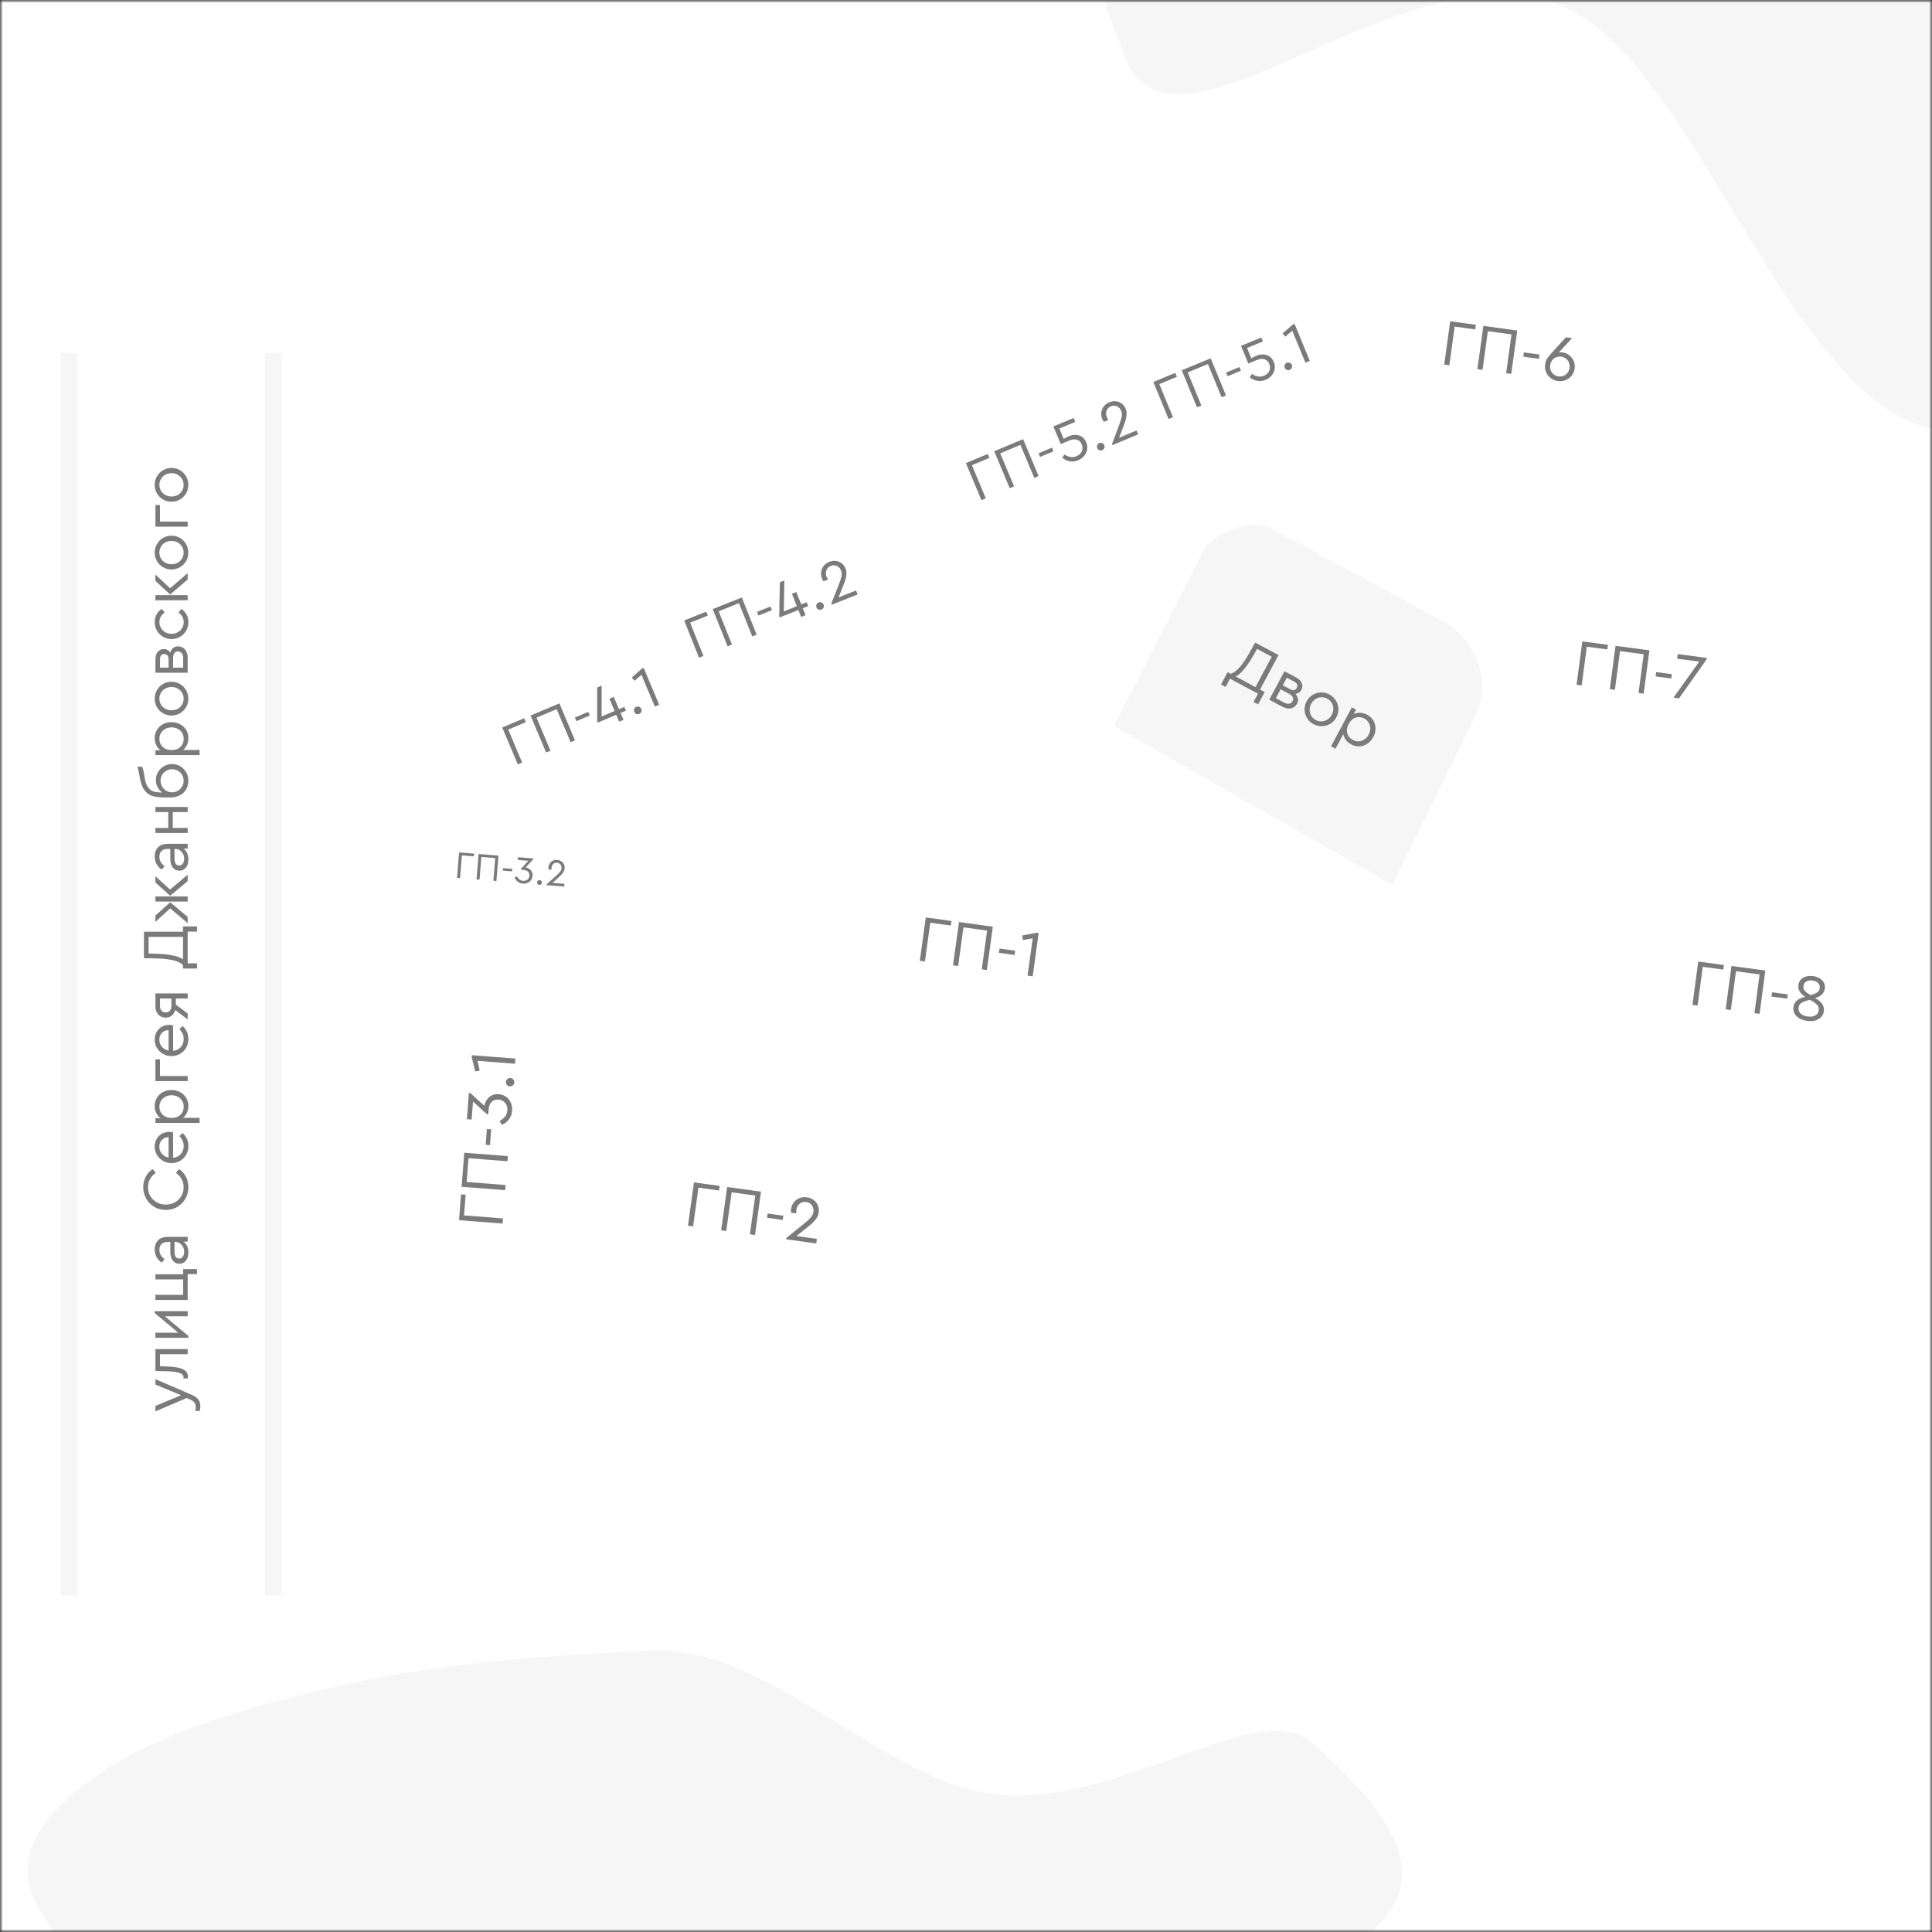 <svg width="350" height="350" viewBox="0 0 350 350" fill="none" xmlns="http://www.w3.org/2000/svg">
<rect x="0" y="0" width="350" height="350" fill="#333333" stroke="none"/>
<g clip-path="url(#clip0_128_39)">
<mask id="mask0_128_39" style="mask-type:luminance" maskUnits="userSpaceOnUse" x="0" y="0" width="350" height="350">
<path d="M350 0H0V350H350V0Z" fill="white"/>
</mask>
<g mask="url(#mask0_128_39)">
<mask id="mask1_128_39" style="mask-type:luminance" maskUnits="userSpaceOnUse" x="0" y="0" width="350" height="350">
<path d="M350 0H0V350H350V0Z" fill="white"/>
</mask>
<g mask="url(#mask1_128_39)">
<path d="M350 0H0V350H350V0Z" fill="white"/>
<path fill-rule="evenodd" clip-rule="evenodd" d="M118.241 299.025C138.938 298.114 159.744 322.196 179.383 324.94C202.175 328.126 227.951 306.951 237.676 315.717C247.394 324.477 257.168 334.588 253.021 344.015C249.021 353.11 229.788 363.416 213.75 370.114C197.747 376.796 170.867 376.084 147.783 377.187C128.087 378.128 108.433 378.451 89.54 376.051C70.969 373.692 48.397 370.802 33.984 365.597C17.853 359.772 10.229 352.514 6.203 344.015C2.152 335.46 8.676 326.969 20.618 319.664C31.445 313.04 47.632 308.347 65.206 304.632C81.682 301.149 99.68 299.842 118.241 299.025Z" fill="#F6F6F6"/>
<path d="M12.5 64V288.999" stroke="#F6F6F6" stroke-width="3"/>
<path d="M49.5 64V288.999" stroke="#F6F6F6" stroke-width="3"/>
<path d="M28.155 249.844L34.815 252.724C35.327 252.948 35.699 253.224 35.931 253.552C36.171 253.872 36.291 254.256 36.291 254.704C36.291 255 36.251 255.3 36.171 255.604H35.391C35.431 255.3 35.451 255.064 35.451 254.896C35.451 254.592 35.383 254.336 35.247 254.128C35.111 253.912 34.867 253.728 34.515 253.576L33.819 253.264L28.155 255.688V254.692L32.811 252.76L28.155 250.828V249.844ZM28.155 244.4H33.999V245.324H28.983V247.496L29.703 247.52C30.727 247.552 31.551 247.628 32.175 247.748C32.799 247.868 33.267 248.06 33.579 248.324C33.891 248.588 34.047 248.948 34.047 249.404C34.047 249.516 34.031 249.62 33.999 249.716H33.219C33.235 249.62 33.243 249.54 33.243 249.476C33.243 249.1 32.951 248.832 32.367 248.672C31.775 248.512 30.879 248.42 29.679 248.396L28.155 248.36V244.4ZM28.023 237.535H33.999V238.459H29.871L34.131 242.023V242.359H28.155V241.435H32.295L28.023 237.871V237.535ZM33.999 230.823V235.503H28.155V234.579H33.183V231.771H28.155V230.847H33.183V229.899H35.691V230.823H33.999ZM28.023 226.349C28.023 225.661 28.227 225.109 28.635 224.693C29.043 224.277 29.631 224.069 30.399 224.069H33.999V224.933H33.243C33.531 225.149 33.751 225.425 33.903 225.761C34.055 226.097 34.131 226.477 34.131 226.901C34.131 227.501 33.983 227.993 33.687 228.377C33.391 228.753 32.991 228.941 32.487 228.941C31.991 228.941 31.595 228.749 31.299 228.365C31.003 227.981 30.855 227.473 30.855 226.841V224.993H30.351C29.871 224.993 29.507 225.121 29.259 225.377C29.003 225.625 28.875 225.969 28.875 226.409C28.875 226.761 28.955 227.073 29.115 227.345C29.267 227.617 29.499 227.873 29.811 228.113L29.307 228.725C28.875 228.461 28.555 228.121 28.347 227.705C28.131 227.289 28.023 226.837 28.023 226.349ZM33.363 226.781C33.363 226.461 33.295 226.165 33.159 225.893C33.015 225.621 32.819 225.405 32.571 225.245C32.323 225.077 32.051 224.993 31.755 224.993H31.611V226.733C31.611 227.141 31.683 227.453 31.827 227.669C31.963 227.885 32.167 227.993 32.439 227.993C32.735 227.993 32.963 227.877 33.123 227.645C33.283 227.413 33.363 227.125 33.363 226.781ZM34.131 215.074C34.131 215.826 33.951 216.518 33.591 217.15C33.231 217.782 32.739 218.282 32.115 218.65C31.491 219.01 30.799 219.19 30.039 219.19C29.279 219.19 28.587 219.01 27.963 218.65C27.339 218.282 26.847 217.782 26.487 217.15C26.127 216.518 25.947 215.826 25.947 215.074C25.947 214.37 26.103 213.73 26.415 213.154C26.719 212.578 27.131 212.122 27.651 211.786L28.203 212.482C27.763 212.786 27.423 213.158 27.183 213.598C26.935 214.03 26.811 214.518 26.811 215.062C26.811 215.654 26.951 216.19 27.231 216.67C27.511 217.15 27.899 217.53 28.395 217.81C28.883 218.082 29.431 218.218 30.039 218.218C30.647 218.218 31.199 218.082 31.695 217.81C32.183 217.53 32.567 217.15 32.847 216.67C33.127 216.19 33.267 215.654 33.267 215.062C33.267 214.518 33.147 214.03 32.907 213.598C32.659 213.158 32.315 212.786 31.875 212.482L32.427 211.786C32.947 212.114 33.363 212.57 33.675 213.154C33.979 213.73 34.131 214.37 34.131 215.074ZM31.359 205.125V209.745C31.935 209.689 32.399 209.461 32.751 209.061C33.103 208.661 33.279 208.173 33.279 207.597C33.279 206.933 33.015 206.337 32.487 205.809L33.111 205.269C33.431 205.573 33.683 205.925 33.867 206.325C34.043 206.717 34.131 207.145 34.131 207.609C34.131 208.185 33.999 208.709 33.735 209.181C33.463 209.653 33.095 210.025 32.631 210.297C32.167 210.569 31.651 210.705 31.083 210.705C30.523 210.705 30.011 210.573 29.547 210.309C29.075 210.045 28.703 209.685 28.431 209.229C28.159 208.773 28.023 208.269 28.023 207.717C28.023 207.221 28.135 206.769 28.359 206.361C28.583 205.953 28.895 205.633 29.295 205.401C29.695 205.169 30.151 205.053 30.663 205.053C30.887 205.053 31.119 205.077 31.359 205.125ZM28.863 207.741C28.863 208.229 29.019 208.653 29.331 209.013C29.635 209.373 30.039 209.605 30.543 209.709V206.001C30.023 206.009 29.615 206.181 29.319 206.517C29.015 206.845 28.863 207.253 28.863 207.741ZM28.023 200.357C28.023 199.805 28.159 199.309 28.431 198.869C28.695 198.429 29.059 198.085 29.523 197.837C29.987 197.589 30.503 197.465 31.071 197.465C31.639 197.465 32.159 197.593 32.631 197.849C33.095 198.097 33.463 198.441 33.735 198.881C33.999 199.321 34.131 199.813 34.131 200.357C34.131 200.789 34.047 201.197 33.879 201.581C33.703 201.957 33.463 202.265 33.159 202.505H36.159V203.429H28.155V202.565H29.091C28.755 202.341 28.495 202.033 28.311 201.641C28.119 201.241 28.023 200.813 28.023 200.357ZM33.279 200.489C33.279 200.097 33.187 199.745 33.003 199.433C32.811 199.113 32.547 198.865 32.211 198.689C31.875 198.505 31.499 198.413 31.083 198.413C30.667 198.413 30.291 198.505 29.955 198.689C29.619 198.865 29.355 199.113 29.163 199.433C28.971 199.745 28.875 200.097 28.875 200.489C28.875 200.841 28.955 201.173 29.115 201.485C29.275 201.789 29.519 202.037 29.847 202.229C30.175 202.421 30.583 202.517 31.071 202.517C31.559 202.517 31.971 202.425 32.307 202.241C32.635 202.049 32.879 201.801 33.039 201.497C33.199 201.185 33.279 200.849 33.279 200.489ZM28.155 195.847V191.911H28.983V194.923H33.999V195.847H28.155ZM31.359 185.742V190.362C31.935 190.306 32.399 190.078 32.751 189.678C33.103 189.278 33.279 188.79 33.279 188.214C33.279 187.55 33.015 186.954 32.487 186.426L33.111 185.886C33.431 186.19 33.683 186.542 33.867 186.942C34.043 187.334 34.131 187.762 34.131 188.226C34.131 188.802 33.999 189.326 33.735 189.798C33.463 190.27 33.095 190.642 32.631 190.914C32.167 191.186 31.651 191.322 31.083 191.322C30.523 191.322 30.011 191.19 29.547 190.926C29.075 190.662 28.703 190.302 28.431 189.846C28.159 189.39 28.023 188.886 28.023 188.334C28.023 187.838 28.135 187.386 28.359 186.978C28.583 186.57 28.895 186.25 29.295 186.018C29.695 185.786 30.151 185.67 30.663 185.67C30.887 185.67 31.119 185.694 31.359 185.742ZM28.863 188.358C28.863 188.846 29.019 189.27 29.331 189.63C29.635 189.99 30.039 190.222 30.543 190.326V186.618C30.023 186.626 29.615 186.798 29.319 187.134C29.015 187.462 28.863 187.87 28.863 188.358ZM28.155 179.962H33.999V180.886H31.863V181.99L33.999 183.598V184.678L31.743 182.974C31.615 183.406 31.403 183.746 31.107 183.994C30.803 184.234 30.443 184.354 30.027 184.354C29.459 184.354 29.007 184.166 28.671 183.79C28.327 183.414 28.155 182.914 28.155 182.29V179.962ZM28.983 180.886V182.23C28.983 182.598 29.075 182.886 29.259 183.094C29.443 183.302 29.695 183.406 30.015 183.406C30.327 183.406 30.579 183.302 30.771 183.094C30.955 182.878 31.047 182.586 31.047 182.218V180.886H28.983ZM33.159 167.834H35.691V168.77H33.999V174.518H35.691V175.454H33.159V174.842C32.767 174.418 32.095 174.106 31.143 173.906C30.183 173.706 28.827 173.606 27.075 173.606L26.079 173.594V168.794H33.159V167.834ZM26.919 172.742C28.591 172.75 29.935 172.842 30.951 173.018C31.967 173.194 32.703 173.454 33.159 173.798V169.73H26.919V172.742ZM28.155 165.857L30.831 163.445L33.999 166.109V167.237L30.831 164.561L28.155 167.009V165.857ZM28.155 163.325V162.401H33.999V163.325H28.155ZM33.999 158.465V159.617L30.831 162.281L28.155 159.869V158.729L30.807 161.153L33.999 158.465ZM28.023 155.146C28.023 154.458 28.227 153.906 28.635 153.49C29.043 153.074 29.631 152.866 30.399 152.866H33.999V153.73H33.243C33.531 153.946 33.751 154.222 33.903 154.558C34.055 154.894 34.131 155.274 34.131 155.698C34.131 156.298 33.983 156.79 33.687 157.174C33.391 157.55 32.991 157.738 32.487 157.738C31.991 157.738 31.595 157.546 31.299 157.162C31.003 156.778 30.855 156.27 30.855 155.638V153.79H30.351C29.871 153.79 29.507 153.918 29.259 154.174C29.003 154.422 28.875 154.766 28.875 155.206C28.875 155.558 28.955 155.87 29.115 156.142C29.267 156.414 29.499 156.67 29.811 156.91L29.307 157.522C28.875 157.258 28.555 156.918 28.347 156.502C28.131 156.086 28.023 155.634 28.023 155.146ZM33.363 155.578C33.363 155.258 33.295 154.962 33.159 154.69C33.015 154.418 32.819 154.202 32.571 154.042C32.323 153.874 32.051 153.79 31.755 153.79H31.611V155.53C31.611 155.938 31.683 156.25 31.827 156.466C31.963 156.682 32.167 156.79 32.439 156.79C32.735 156.79 32.963 156.674 33.123 156.442C33.283 156.21 33.363 155.922 33.363 155.578ZM28.155 150.906V149.982H30.483V147.114H28.155V146.19H33.999V147.114H31.299V149.982H33.999V150.906H28.155ZM28.239 141.323C28.239 140.795 28.371 140.307 28.635 139.859C28.899 139.411 29.259 139.059 29.715 138.803C30.163 138.539 30.651 138.408 31.179 138.408C31.715 138.408 32.211 138.543 32.667 138.815C33.115 139.087 33.471 139.455 33.735 139.919C33.991 140.383 34.119 140.895 34.119 141.455C34.119 142.047 33.983 142.571 33.711 143.027C33.431 143.483 33.043 143.839 32.547 144.095C32.043 144.343 31.471 144.467 30.831 144.467H29.811C28.915 144.467 28.179 144.379 27.603 144.203C27.027 144.019 26.547 143.667 26.163 143.147C25.779 142.619 25.503 141.859 25.335 140.867C25.159 139.875 25.003 139.219 24.867 138.899H25.755C25.915 139.267 26.059 139.887 26.187 140.759C26.307 141.591 26.519 142.211 26.823 142.619C27.119 143.027 27.471 143.287 27.879 143.399C28.279 143.511 28.791 143.567 29.415 143.567C29.047 143.319 28.759 142.999 28.551 142.607C28.343 142.207 28.239 141.779 28.239 141.323ZM33.267 141.443C33.267 141.059 33.175 140.707 32.991 140.387C32.807 140.067 32.555 139.815 32.235 139.631C31.915 139.447 31.563 139.355 31.179 139.355C30.795 139.355 30.443 139.447 30.123 139.631C29.803 139.815 29.551 140.067 29.367 140.387C29.183 140.707 29.091 141.059 29.091 141.443C29.091 141.819 29.183 142.167 29.367 142.487C29.551 142.807 29.803 143.063 30.123 143.255C30.443 143.439 30.795 143.531 31.179 143.531C31.555 143.531 31.903 143.439 32.223 143.255C32.543 143.063 32.799 142.807 32.991 142.487C33.175 142.167 33.267 141.819 33.267 141.443ZM28.023 133.713C28.023 133.161 28.159 132.665 28.431 132.225C28.695 131.785 29.059 131.441 29.523 131.193C29.987 130.945 30.503 130.821 31.071 130.821C31.639 130.821 32.159 130.949 32.631 131.205C33.095 131.453 33.463 131.797 33.735 132.237C33.999 132.677 34.131 133.169 34.131 133.713C34.131 134.145 34.047 134.553 33.879 134.937C33.703 135.313 33.463 135.621 33.159 135.861H36.159V136.785H28.155V135.921H29.091C28.755 135.697 28.495 135.389 28.311 134.997C28.119 134.597 28.023 134.169 28.023 133.713ZM33.279 133.845C33.279 133.453 33.187 133.101 33.003 132.789C32.811 132.469 32.547 132.221 32.211 132.045C31.875 131.861 31.499 131.769 31.083 131.769C30.667 131.769 30.291 131.861 29.955 132.045C29.619 132.221 29.355 132.469 29.163 132.789C28.971 133.101 28.875 133.453 28.875 133.845C28.875 134.197 28.955 134.529 29.115 134.841C29.275 135.145 29.519 135.393 29.847 135.585C30.175 135.777 30.583 135.873 31.071 135.873C31.559 135.873 31.971 135.781 32.307 135.597C32.635 135.405 32.879 135.157 33.039 134.853C33.199 134.541 33.279 134.205 33.279 133.845ZM34.119 126.575C34.119 127.135 33.983 127.647 33.711 128.111C33.439 128.575 33.071 128.943 32.607 129.215C32.135 129.487 31.623 129.623 31.071 129.623C30.511 129.623 29.999 129.487 29.535 129.215C29.063 128.943 28.695 128.575 28.431 128.111C28.159 127.639 28.023 127.123 28.023 126.563C28.023 126.003 28.159 125.491 28.431 125.027C28.703 124.555 29.071 124.183 29.535 123.911C29.999 123.639 30.511 123.503 31.071 123.503C31.623 123.503 32.135 123.639 32.607 123.911C33.071 124.183 33.439 124.555 33.711 125.027C33.983 125.499 34.119 126.015 34.119 126.575ZM33.267 126.575C33.267 126.183 33.171 125.827 32.979 125.507C32.787 125.179 32.527 124.923 32.199 124.739C31.863 124.547 31.491 124.451 31.083 124.451C30.667 124.451 30.291 124.543 29.955 124.727C29.619 124.911 29.355 125.167 29.163 125.495C28.971 125.815 28.875 126.171 28.875 126.563C28.875 126.963 28.971 127.323 29.163 127.643C29.355 127.963 29.619 128.215 29.955 128.399C30.291 128.583 30.667 128.675 31.083 128.675C31.491 128.675 31.863 128.583 32.199 128.399C32.527 128.215 32.787 127.963 32.979 127.643C33.171 127.323 33.267 126.967 33.267 126.575ZM30.831 118.194C30.951 117.85 31.131 117.582 31.371 117.39C31.611 117.19 31.899 117.09 32.235 117.09C32.755 117.09 33.179 117.278 33.507 117.654C33.835 118.03 33.999 118.534 33.999 119.166V121.878H28.155V119.466C28.155 118.89 28.295 118.434 28.575 118.098C28.855 117.754 29.231 117.582 29.703 117.582C29.935 117.582 30.151 117.638 30.351 117.75C30.543 117.854 30.703 118.002 30.831 118.194ZM30.543 120.954V119.454C30.543 119.134 30.475 118.894 30.339 118.734C30.195 118.574 29.999 118.494 29.751 118.494C29.239 118.494 28.983 118.814 28.983 119.454V120.954H30.543ZM33.183 119.226C33.183 118.842 33.095 118.546 32.919 118.338C32.743 118.122 32.515 118.014 32.235 118.014C31.963 118.014 31.751 118.122 31.599 118.338C31.439 118.546 31.359 118.842 31.359 119.226V120.954H33.183V119.226ZM34.131 112.711C34.131 113.271 33.995 113.787 33.723 114.259C33.451 114.723 33.083 115.091 32.619 115.363C32.147 115.635 31.631 115.771 31.071 115.771C30.511 115.771 29.999 115.635 29.535 115.363C29.071 115.091 28.703 114.723 28.431 114.259C28.159 113.787 28.023 113.271 28.023 112.711C28.023 112.199 28.139 111.735 28.371 111.319C28.595 110.903 28.903 110.563 29.295 110.299L29.823 110.959C29.191 111.431 28.875 112.011 28.875 112.699C28.875 113.099 28.975 113.463 29.175 113.791C29.367 114.111 29.631 114.363 29.967 114.547C30.303 114.731 30.671 114.823 31.071 114.823C31.479 114.823 31.851 114.731 32.187 114.547C32.523 114.363 32.791 114.111 32.991 113.791C33.183 113.463 33.279 113.099 33.279 112.699C33.279 112.011 32.967 111.435 32.343 110.971L32.859 110.311C33.251 110.575 33.563 110.915 33.795 111.331C34.019 111.739 34.131 112.199 34.131 112.711ZM28.155 108.742V107.818H33.999V108.742H28.155ZM33.999 103.822V104.986L30.831 107.698L28.155 105.238V104.086L30.807 106.57L33.999 103.822ZM34.119 100.114C34.119 100.674 33.983 101.186 33.711 101.65C33.439 102.114 33.071 102.482 32.607 102.754C32.135 103.026 31.623 103.162 31.071 103.162C30.511 103.162 29.999 103.026 29.535 102.754C29.063 102.482 28.695 102.114 28.431 101.65C28.159 101.178 28.023 100.662 28.023 100.102C28.023 99.542 28.159 99.03 28.431 98.566C28.703 98.094 29.071 97.722 29.535 97.45C29.999 97.178 30.511 97.042 31.071 97.042C31.623 97.042 32.135 97.178 32.607 97.45C33.071 97.722 33.439 98.094 33.711 98.566C33.983 99.038 34.119 99.554 34.119 100.114ZM33.267 100.114C33.267 99.722 33.171 99.366 32.979 99.046C32.787 98.718 32.527 98.462 32.199 98.278C31.863 98.086 31.491 97.99 31.083 97.99C30.667 97.99 30.291 98.082 29.955 98.266C29.619 98.45 29.355 98.706 29.163 99.034C28.971 99.354 28.875 99.71 28.875 100.102C28.875 100.502 28.971 100.862 29.163 101.182C29.355 101.502 29.619 101.754 29.955 101.938C30.291 102.122 30.667 102.214 31.083 102.214C31.491 102.214 31.863 102.122 32.199 101.938C32.527 101.754 32.787 101.502 32.979 101.182C33.171 100.862 33.267 100.506 33.267 100.114ZM28.155 95.418V91.482H28.983V94.494H33.999V95.418H28.155ZM34.119 87.844C34.119 88.404 33.983 88.916 33.711 89.38C33.439 89.844 33.071 90.213 32.607 90.484C32.135 90.757 31.623 90.892 31.071 90.892C30.511 90.892 29.999 90.757 29.535 90.484C29.063 90.213 28.695 89.844 28.431 89.38C28.159 88.909 28.023 88.392 28.023 87.832C28.023 87.272 28.159 86.76 28.431 86.296C28.703 85.825 29.071 85.453 29.535 85.18C29.999 84.909 30.511 84.772 31.071 84.772C31.623 84.772 32.135 84.909 32.607 85.18C33.071 85.453 33.439 85.825 33.711 86.296C33.983 86.769 34.119 87.284 34.119 87.844ZM33.267 87.844C33.267 87.453 33.171 87.097 32.979 86.776C32.787 86.448 32.527 86.192 32.199 86.008C31.863 85.817 31.491 85.721 31.083 85.721C30.667 85.721 30.291 85.812 29.955 85.996C29.619 86.18 29.355 86.436 29.163 86.764C28.971 87.085 28.875 87.441 28.875 87.832C28.875 88.233 28.971 88.593 29.163 88.912C29.355 89.233 29.619 89.484 29.955 89.668C30.291 89.853 30.667 89.945 31.083 89.945C31.491 89.945 31.863 89.853 32.199 89.668C32.527 89.484 32.787 89.233 32.979 88.912C33.171 88.593 33.267 88.237 33.267 87.844Z" fill="#7B7B7B"/>
<path d="M262.719 58.2L267.367 58.844L267.251 59.676L263.531 59.161L262.56 66.174L261.633 66.045L262.719 58.2ZM268.732 59.033L274.865 59.882L273.779 67.727L272.852 67.599L273.823 60.586L269.544 59.993L268.573 67.006L267.645 66.878L268.732 59.033ZM276.065 63.84L278.906 64.233L278.799 65.006L275.958 64.613L276.065 63.84ZM283.063 63.84C283.523 63.904 283.931 64.077 284.287 64.361C284.653 64.637 284.923 64.99 285.098 65.418C285.274 65.838 285.329 66.286 285.263 66.761C285.195 67.253 285.014 67.684 284.721 68.055C284.427 68.426 284.058 68.698 283.614 68.871C283.178 69.045 282.715 69.098 282.223 69.03C281.74 68.963 281.308 68.786 280.928 68.499C280.548 68.212 280.267 67.85 280.085 67.413C279.903 66.976 279.847 66.508 279.916 66.009C279.972 65.605 280.093 65.254 280.28 64.957C280.474 64.66 280.762 64.301 281.144 63.877C281.19 63.835 281.228 63.796 281.257 63.759C281.286 63.723 281.315 63.691 281.343 63.662L283.684 61.103L284.79 61.256L282.395 63.856C282.595 63.811 282.818 63.806 283.063 63.84ZM282.34 68.186C282.665 68.231 282.973 68.193 283.265 68.072C283.556 67.95 283.796 67.765 283.984 67.517C284.181 67.261 284.302 66.967 284.348 66.635C284.393 66.31 284.355 66.001 284.234 65.71C284.122 65.412 283.942 65.165 283.694 64.969C283.447 64.773 283.161 64.653 282.836 64.608C282.511 64.563 282.203 64.601 281.911 64.722C281.62 64.843 281.376 65.032 281.179 65.287C280.991 65.536 280.875 65.822 280.83 66.147C280.784 66.48 280.817 66.796 280.929 67.094C281.05 67.385 281.234 67.629 281.482 67.825C281.729 68.02 282.015 68.141 282.34 68.186Z" fill="#7B7B7B"/>
<path d="M286.652 116.197L291.303 116.815L291.193 117.648L287.469 117.153L286.537 124.171L285.609 124.048L286.652 116.197ZM292.67 116.997L298.808 117.813L297.764 125.663L296.836 125.54L297.769 118.522L293.487 117.953L292.554 124.971L291.626 124.848L292.67 116.997ZM300.029 121.764L302.872 122.142L302.769 122.915L299.926 122.537L300.029 121.764ZM309.191 119.192L309.155 119.466L304.175 126.515L303.164 126.381L307.832 119.859L303.835 119.328L303.945 118.495L309.191 119.192Z" fill="#7B7B7B"/>
<path d="M307.652 174.197L312.303 174.815L312.193 175.648L308.469 175.153L307.537 182.171L306.609 182.048L307.652 174.197ZM313.67 174.997L319.808 175.813L318.764 183.663L317.836 183.54L318.769 176.522L314.487 175.953L313.554 182.971L312.626 182.848L313.67 174.997ZM321.029 179.764L323.872 180.142L323.769 180.915L320.926 180.537L321.029 179.764ZM330.413 183.178C330.357 183.598 330.193 183.956 329.92 184.25C329.655 184.538 329.301 184.745 328.856 184.872C328.421 184.991 327.93 185.015 327.382 184.942C326.835 184.869 326.363 184.718 325.966 184.487C325.57 184.249 325.278 183.952 325.092 183.596C324.905 183.241 324.839 182.853 324.895 182.432C325.023 181.473 325.738 180.858 327.041 180.587C326.595 180.302 326.261 179.987 326.041 179.643C325.82 179.299 325.739 178.905 325.798 178.461C325.88 177.85 326.169 177.404 326.666 177.123C327.172 176.836 327.771 176.738 328.461 176.829C329.135 176.919 329.674 177.168 330.08 177.577C330.495 177.979 330.661 178.486 330.58 179.096C330.469 179.937 329.884 180.509 328.827 180.812C330.01 181.446 330.539 182.234 330.413 183.178ZM326.71 178.618C326.665 178.951 326.748 179.241 326.957 179.486C327.175 179.733 327.52 179.993 327.992 180.266C328.518 180.134 328.914 179.976 329.18 179.794C329.455 179.613 329.614 179.351 329.66 179.01C329.709 178.638 329.609 178.33 329.359 178.087C329.118 177.837 328.783 177.683 328.355 177.626C327.918 177.568 327.547 177.628 327.241 177.805C326.936 177.974 326.759 178.246 326.71 178.618ZM327.488 184.145C328.067 184.222 328.528 184.158 328.87 183.953C329.22 183.742 329.423 183.43 329.478 183.017C329.533 182.605 329.421 182.263 329.142 181.992C328.873 181.714 328.455 181.429 327.888 181.135C327.257 181.269 326.771 181.435 326.43 181.632C326.089 181.828 325.892 182.129 325.838 182.534C325.783 182.946 325.898 183.3 326.181 183.596C326.474 183.885 326.909 184.068 327.488 184.145Z" fill="#7B7B7B"/>
<path d="M208.938 69.193L212.914 67.556L213.207 68.268L210.023 69.578L212.492 75.58L211.701 75.907L208.938 69.193ZM214.082 67.075L219.331 64.916L222.094 71.629L221.3 71.956L218.831 65.954L215.169 67.461L217.639 73.463L216.845 73.789L214.082 67.075ZM222.108 67.496L224.54 66.496L224.812 67.157L222.382 68.157L222.108 67.496ZM227.607 64.448C228.021 64.278 228.433 64.2 228.843 64.213C229.257 64.218 229.634 64.332 229.973 64.558C230.311 64.783 230.573 65.123 230.76 65.578C230.944 66.025 230.994 66.465 230.91 66.896C230.832 67.324 230.648 67.705 230.357 68.039C230.073 68.37 229.721 68.622 229.3 68.795C228.765 69.015 228.247 69.078 227.748 68.982C227.255 68.883 226.81 68.678 226.412 68.366L226.796 67.733C227.137 67.965 227.485 68.122 227.844 68.205C228.207 68.277 228.59 68.231 228.99 68.067C229.444 67.88 229.761 67.591 229.941 67.199C230.124 66.799 230.124 66.374 229.94 65.927C229.759 65.486 229.469 65.205 229.07 65.084C228.678 64.959 228.209 65.01 227.66 65.236L226.143 65.86L224.826 62.656L228.496 61.145L228.789 61.857L225.91 63.041L226.686 64.923C226.976 64.74 227.282 64.582 227.607 64.448ZM233.651 67.005C233.475 67.077 233.297 67.079 233.118 67.01C232.946 66.938 232.822 66.811 232.747 66.628C232.671 66.445 232.671 66.267 232.742 66.094C232.821 65.919 232.947 65.796 233.124 65.723C233.3 65.65 233.474 65.65 233.647 65.722C233.826 65.791 233.954 65.917 234.029 66.1C234.105 66.283 234.102 66.462 234.023 66.638C233.952 66.81 233.827 66.932 233.651 67.005ZM234.52 58.666L237.283 65.38L236.49 65.706L234.111 59.928L232.835 60.989L232.361 60.387L234.227 58.787L234.52 58.666Z" fill="#7B7B7B"/>
<path d="M174.984 83.9L178.95 82.237L179.248 82.947L176.073 84.279L178.582 90.264L177.791 90.596L174.984 83.9ZM180.115 81.749L185.35 79.554L188.157 86.249L187.366 86.581L184.856 80.596L181.204 82.127L183.714 88.112L182.923 88.444L180.115 81.749ZM188.144 82.115L190.569 81.099L190.845 81.758L188.421 82.775L188.144 82.115ZM193.623 79.031C194.035 78.858 194.446 78.777 194.857 78.788C195.271 78.79 195.648 78.902 195.988 79.125C196.328 79.348 196.593 79.686 196.783 80.139C196.97 80.586 197.023 81.025 196.942 81.457C196.867 81.885 196.685 82.268 196.397 82.603C196.115 82.936 195.764 83.191 195.345 83.367C194.811 83.591 194.293 83.656 193.793 83.564C193.3 83.468 192.854 83.266 192.454 82.957L192.831 82.321C193.174 82.551 193.525 82.706 193.885 82.786C194.248 82.856 194.629 82.808 195.029 82.64C195.482 82.45 195.797 82.159 195.974 81.767C196.156 81.365 196.153 80.941 195.965 80.494C195.781 80.055 195.489 79.775 195.09 79.657C194.697 79.535 194.226 79.589 193.678 79.819L192.167 80.453L190.827 77.257L194.489 75.722L194.787 76.432L191.916 77.635L192.703 79.512C192.991 79.328 193.298 79.167 193.623 79.031ZM199.684 81.547C199.508 81.621 199.33 81.624 199.15 81.556C198.978 81.486 198.853 81.359 198.776 81.176C198.7 80.994 198.697 80.816 198.768 80.643C198.845 80.468 198.972 80.343 199.148 80.269C199.323 80.195 199.498 80.194 199.67 80.265C199.85 80.332 199.978 80.458 200.055 80.64C200.131 80.823 200.131 81.002 200.053 81.178C199.983 81.35 199.859 81.474 199.684 81.547ZM205.895 77.977L206.193 78.687L201.536 80.639L201.451 80.436L202.772 76.901C202.999 76.304 203.146 75.821 203.214 75.451C203.278 75.074 203.244 74.727 203.111 74.409C202.955 74.037 202.705 73.772 202.36 73.614C202.02 73.447 201.653 73.445 201.261 73.61C200.855 73.78 200.587 74.051 200.457 74.424C200.327 74.797 200.342 75.172 200.5 75.551C200.58 75.74 200.678 75.918 200.795 76.083L199.984 76.424C199.86 76.261 199.754 76.075 199.666 75.865C199.519 75.513 199.466 75.142 199.509 74.75C199.548 74.352 199.689 73.987 199.932 73.654C200.181 73.319 200.522 73.061 200.955 72.879C201.361 72.709 201.761 72.649 202.155 72.698C202.553 72.738 202.906 72.877 203.212 73.114C203.522 73.342 203.757 73.645 203.915 74.024C204.046 74.335 204.106 74.659 204.097 74.997C204.088 75.335 204.038 75.662 203.948 75.978C203.864 76.291 203.737 76.671 203.566 77.116L202.74 79.3L205.895 77.977Z" fill="#7B7B7B"/>
<path d="M123.945 112.402L127.94 110.808L128.225 111.523L125.027 112.799L127.432 118.827L126.635 119.145L123.945 112.402ZM129.113 110.34L134.385 108.237L137.075 114.98L136.279 115.298L133.874 109.27L130.196 110.737L132.6 116.765L131.804 117.083L129.113 110.34ZM137.135 110.847L139.577 109.873L139.842 110.537L137.4 111.511L137.135 110.847ZM146.413 109.798L145.432 110.19L145.933 111.446L145.136 111.764L144.635 110.508L141.253 111.857L141.163 111.632L141.281 105.486L142.099 105.16L141.987 110.758L144.358 109.813L143.461 107.565L144.258 107.247L145.155 109.495L146.135 109.104L146.413 109.798ZM148.812 110.428C148.635 110.499 148.457 110.499 148.279 110.428C148.107 110.354 147.985 110.225 147.911 110.041C147.838 109.857 147.838 109.68 147.912 109.508C147.992 109.334 148.121 109.211 148.298 109.141C148.475 109.07 148.65 109.072 148.821 109.145C149 109.216 149.125 109.344 149.199 109.528C149.272 109.712 149.269 109.891 149.188 110.065C149.114 110.236 148.989 110.357 148.812 110.428ZM155.085 106.966L155.37 107.682L150.68 109.552L150.599 109.348L151.981 105.836C152.218 105.244 152.374 104.763 152.448 104.394C152.519 104.019 152.491 103.671 152.363 103.35C152.214 102.976 151.968 102.707 151.626 102.543C151.289 102.37 150.923 102.362 150.528 102.519C150.119 102.682 149.846 102.949 149.71 103.319C149.573 103.69 149.581 104.066 149.733 104.447C149.809 104.638 149.904 104.817 150.019 104.984L149.201 105.311C149.08 105.146 148.978 104.958 148.893 104.746C148.752 104.392 148.706 104.02 148.756 103.629C148.802 103.231 148.95 102.869 149.198 102.541C149.453 102.21 149.798 101.958 150.234 101.784C150.643 101.621 151.044 101.567 151.437 101.624C151.835 101.67 152.185 101.815 152.487 102.058C152.793 102.291 153.022 102.598 153.174 102.979C153.299 103.293 153.354 103.618 153.339 103.956C153.324 104.294 153.268 104.62 153.173 104.934C153.084 105.246 152.95 105.623 152.771 106.066L151.907 108.234L155.085 106.966Z" fill="#7B7B7B"/>
<path d="M90.984 131.795L94.947 130.123L95.246 130.833L92.074 132.171L94.597 138.151L93.806 138.484L90.984 131.795ZM96.111 129.632L101.341 127.426L104.163 134.116L103.372 134.449L100.85 128.469L97.201 130.008L99.724 135.988L98.933 136.322L96.111 129.632ZM104.141 129.982L106.563 128.96L106.841 129.619L104.419 130.641L104.141 129.982ZM113.396 128.752L112.423 129.163L112.949 130.409L112.159 130.743L111.633 129.496L108.278 130.911L108.184 130.688L108.182 124.541L108.993 124.199L108.991 129.799L111.342 128.807L110.402 126.577L111.192 126.244L112.133 128.474L113.106 128.063L113.396 128.752ZM115.808 129.335C115.632 129.409 115.454 129.413 115.275 129.345C115.102 129.275 114.977 129.148 114.9 128.966C114.823 128.784 114.82 128.606 114.89 128.433C114.967 128.257 115.093 128.132 115.269 128.058C115.445 127.984 115.619 127.982 115.792 128.052C115.972 128.12 116.1 128.245 116.177 128.427C116.254 128.61 116.254 128.789 116.177 128.965C116.106 129.138 115.983 129.261 115.808 129.335ZM116.603 120.989L119.424 127.678L118.634 128.012L116.205 122.255L114.938 123.327L114.459 122.729L116.309 121.113L116.603 120.989Z" fill="#7B7B7B"/>
<path d="M83.171 154.424L85.899 154.645L85.859 155.134L83.675 154.956L83.341 159.073L82.797 159.029L83.171 154.424ZM86.7 154.71L90.3 155.002L89.927 159.607L89.382 159.563L89.716 155.447L87.205 155.243L86.871 159.359L86.326 159.315L86.7 154.71ZM91.129 157.268L92.797 157.403L92.76 157.857L91.093 157.721L91.129 157.268ZM95.246 157.145C95.476 157.188 95.689 157.275 95.885 157.408C96.08 157.536 96.232 157.708 96.341 157.923C96.45 158.137 96.493 158.387 96.47 158.67C96.445 158.977 96.349 159.241 96.181 159.462C96.014 159.682 95.799 159.845 95.538 159.95C95.276 160.055 95.001 160.096 94.713 160.073C94.36 160.044 94.055 159.931 93.8 159.732C93.549 159.529 93.359 159.282 93.228 158.99L93.634 158.749C93.765 158.98 93.918 159.17 94.093 159.32C94.269 159.466 94.486 159.549 94.747 159.57C95.063 159.596 95.329 159.524 95.544 159.354C95.76 159.179 95.88 158.939 95.905 158.632C95.929 158.334 95.845 158.093 95.654 157.909C95.468 157.725 95.189 157.618 94.817 157.588L94.363 157.551L94.376 157.391L95.708 155.947L93.803 155.792L93.844 155.29L96.607 155.514L96.594 155.675L95.246 157.145ZM97.7 160.315C97.579 160.305 97.478 160.255 97.396 160.164C97.319 160.074 97.286 159.966 97.296 159.84C97.306 159.714 97.357 159.613 97.447 159.536C97.542 159.46 97.65 159.426 97.771 159.436C97.892 159.446 97.991 159.496 98.068 159.587C98.15 159.678 98.185 159.786 98.175 159.911C98.165 160.037 98.112 160.138 98.017 160.215C97.927 160.292 97.821 160.325 97.7 160.315ZM102.255 160.116L102.216 160.605L99.013 160.345L99.024 160.205L100.806 158.594C101.108 158.323 101.333 158.094 101.48 157.904C101.626 157.71 101.709 157.504 101.726 157.285C101.747 157.029 101.683 156.806 101.535 156.616C101.391 156.422 101.185 156.314 100.915 156.292C100.636 156.27 100.405 156.344 100.223 156.517C100.04 156.689 99.938 156.906 99.917 157.166C99.906 157.297 99.91 157.426 99.927 157.553L99.369 157.508C99.347 157.38 99.342 157.244 99.353 157.1C99.373 156.858 99.452 156.632 99.591 156.424C99.73 156.21 99.916 156.045 100.151 155.928C100.39 155.812 100.658 155.766 100.956 155.79C101.235 155.812 101.479 155.895 101.687 156.039C101.901 156.178 102.059 156.359 102.163 156.583C102.271 156.803 102.315 157.043 102.294 157.303C102.276 157.517 102.216 157.718 102.111 157.906C102.007 158.094 101.883 158.265 101.74 158.417C101.601 158.569 101.418 158.747 101.191 158.948L100.085 159.94L102.255 160.116Z" fill="#7B7B7B"/>
<path d="M83.156 221.051L83.52 216.373L84.357 216.438L84.066 220.182L91.125 220.731L91.053 221.664L83.156 221.051ZM83.626 214.999L84.106 208.825L92.002 209.438L91.93 210.372L84.871 209.823L84.536 214.13L91.595 214.679L91.523 215.612L83.626 214.999ZM87.985 207.39L88.207 204.531L88.984 204.591L88.762 207.451L87.985 207.39ZM87.75 200.334C87.821 199.939 87.97 199.573 88.197 199.238C88.415 198.902 88.708 198.64 89.076 198.451C89.444 198.263 89.871 198.188 90.357 198.226C90.884 198.267 91.336 198.43 91.715 198.717C92.094 199.003 92.375 199.37 92.557 199.817C92.739 200.265 92.81 200.735 92.772 201.23C92.725 201.836 92.532 202.359 92.193 202.798C91.847 203.228 91.424 203.557 90.925 203.783L90.509 203.088C90.904 202.862 91.229 202.599 91.485 202.298C91.734 201.996 91.875 201.622 91.91 201.175C91.952 200.633 91.826 200.178 91.534 199.81C91.234 199.442 90.82 199.237 90.294 199.196C89.784 199.156 89.371 199.301 89.057 199.63C88.743 199.95 88.561 200.43 88.512 201.068L88.451 201.845L88.176 201.824L85.693 199.549L85.439 202.815L84.578 202.748L84.946 198.01L85.221 198.032L87.75 200.334ZM93.17 196.108C93.154 196.316 93.068 196.49 92.913 196.63C92.758 196.762 92.573 196.82 92.358 196.804C92.142 196.787 91.968 196.701 91.836 196.546C91.704 196.384 91.646 196.199 91.662 195.991C91.678 195.784 91.764 195.614 91.918 195.482C92.074 195.341 92.259 195.279 92.474 195.296C92.69 195.313 92.864 195.403 92.995 195.565C93.128 195.72 93.186 195.901 93.17 196.108ZM85.478 191.16L93.374 191.774L93.302 192.707L86.506 192.179L86.91 193.944L86.091 194.109L85.451 191.507L85.478 191.16Z" fill="#7B7B7B"/>
<path d="M167.719 166.201L172.367 166.844L172.251 167.676L168.531 167.161L167.56 174.174L166.633 174.046L167.719 166.201ZM173.732 167.033L179.865 167.883L178.779 175.728L177.852 175.599L178.823 168.586L174.544 167.994L173.573 175.007L172.645 174.878L173.732 167.033ZM181.065 171.84L183.906 172.234L183.799 173.006L180.958 172.613L181.065 171.84ZM188.164 169.032L187.078 176.877L186.151 176.748L187.086 169.997L185.3 170.295L185.184 169.467L187.82 168.984L188.164 169.032Z" fill="#7B7B7B"/>
<path d="M125.719 214.201L130.367 214.844L130.251 215.676L126.531 215.161L125.56 222.174L124.633 222.046L125.719 214.201ZM131.732 215.033L137.865 215.883L136.779 223.728L135.852 223.599L136.823 216.586L132.544 215.994L131.573 223.007L130.645 222.878L131.732 215.033ZM139.065 219.84L141.906 220.234L141.799 221.006L138.958 220.613L139.065 219.84ZM147.987 224.432L147.871 225.264L142.415 224.508L142.448 224.27L145.653 221.686C146.198 221.252 146.605 220.88 146.874 220.57C147.144 220.252 147.305 219.907 147.356 219.535C147.417 219.099 147.329 218.711 147.093 218.372C146.867 218.025 146.523 217.82 146.064 217.757C145.588 217.691 145.186 217.797 144.857 218.074C144.528 218.352 144.332 218.712 144.271 219.156C144.24 219.378 144.234 219.599 144.252 219.82L143.301 219.688C143.275 219.466 143.279 219.233 143.313 218.987C143.37 218.575 143.527 218.197 143.785 217.853C144.044 217.501 144.379 217.237 144.791 217.06C145.212 216.884 145.675 216.831 146.182 216.901C146.658 216.967 147.067 217.132 147.41 217.398C147.762 217.657 148.015 217.983 148.171 218.376C148.335 218.762 148.387 219.177 148.326 219.621C148.275 219.985 148.152 220.323 147.955 220.635C147.758 220.947 147.53 221.227 147.269 221.473C147.017 221.721 146.687 222.006 146.279 222.329L144.29 223.92L147.987 224.432Z" fill="#7B7B7B"/>
<path d="M202.469 131.327L252.053 159.589L266.746 129.669C270.41 122.04 265.308 115.787 262.299 113.613L230.443 96.38C225.732 94.181 220.753 97.366 218.852 99.233L202.469 131.327Z" fill="#F6F6F6" stroke="#F6F6F6"/>
<path d="M229.116 125.367L227.921 127.599L227.096 127.157L227.895 125.665L222.827 122.953L222.029 124.444L221.203 124.003L222.398 121.77L222.938 122.059C223.497 121.914 224.089 121.468 224.715 120.724C225.344 119.972 226.072 118.823 226.899 117.279L227.379 116.406L231.611 118.672L228.27 124.913L229.116 125.367ZM227.734 117.549C226.938 119.019 226.223 120.161 225.588 120.973C224.953 121.786 224.377 122.312 223.858 122.552L227.445 124.472L230.39 118.97L227.734 117.549ZM234.678 125.703C234.924 125.971 235.076 126.256 235.132 126.558C235.195 126.864 235.147 127.165 234.988 127.462C234.743 127.92 234.377 128.205 233.891 128.317C233.404 128.429 232.883 128.335 232.325 128.037L229.934 126.757L232.693 121.605L234.819 122.743C235.327 123.015 235.663 123.354 235.827 123.759C235.998 124.168 235.972 124.581 235.749 124.997C235.64 125.202 235.489 125.366 235.296 125.489C235.113 125.609 234.907 125.681 234.678 125.703ZM232.38 124.146L233.703 124.854C233.985 125.005 234.228 125.059 234.434 125.014C234.643 124.963 234.806 124.828 234.923 124.609C235.164 124.158 235.003 123.781 234.439 123.479L233.116 122.771L232.38 124.146ZM232.658 127.289C232.996 127.471 233.299 127.533 233.565 127.476C233.839 127.423 234.041 127.273 234.174 127.026C234.302 126.786 234.307 126.548 234.188 126.312C234.08 126.073 233.857 125.863 233.519 125.681L231.995 124.866L231.134 126.474L232.658 127.289ZM237.949 131.184C237.456 130.92 237.069 130.558 236.788 130.099C236.507 129.64 236.356 129.142 236.336 128.605C236.319 128.06 236.44 127.545 236.701 127.058C236.965 126.564 237.327 126.177 237.785 125.897C238.248 125.609 238.746 125.458 239.28 125.444C239.824 125.427 240.343 125.551 240.837 125.815C241.331 126.079 241.718 126.441 241.999 126.9C242.286 127.362 242.441 127.862 242.462 128.4C242.482 128.937 242.361 129.453 242.096 129.946C241.836 130.433 241.474 130.82 241.012 131.108C240.553 131.389 240.051 131.538 239.507 131.555C238.962 131.572 238.443 131.448 237.949 131.184ZM238.352 130.433C238.697 130.618 239.056 130.701 239.429 130.683C239.809 130.668 240.157 130.56 240.474 130.358C240.802 130.152 241.062 129.869 241.255 129.51C241.451 129.143 241.548 128.768 241.544 128.385C241.54 128.002 241.439 127.648 241.241 127.324C241.049 127.004 240.781 126.751 240.435 126.566C240.082 126.377 239.72 126.292 239.347 126.31C238.974 126.329 238.627 126.443 238.307 126.652C237.986 126.861 237.727 127.149 237.531 127.516C237.338 127.876 237.244 128.247 237.248 128.63C237.255 129.006 237.354 129.354 237.546 129.675C237.737 129.995 238.006 130.248 238.352 130.433ZM247.675 129.476C248.162 129.736 248.535 130.09 248.794 130.537C249.058 130.978 249.189 131.461 249.189 131.987C249.189 132.513 249.054 133.027 248.786 133.528C248.518 134.028 248.16 134.426 247.712 134.722C247.274 135.014 246.797 135.176 246.281 135.208C245.768 135.233 245.272 135.117 244.793 134.861C244.412 134.657 244.092 134.39 243.832 134.061C243.584 133.728 243.426 133.371 243.358 132.99L241.942 135.635L241.127 135.199L244.904 128.142L245.666 128.55L245.224 129.375C245.581 129.185 245.975 129.101 246.407 129.123C246.85 129.143 247.273 129.26 247.675 129.476ZM245.078 134.047C245.424 134.232 245.778 134.317 246.14 134.302C246.512 134.284 246.855 134.168 247.169 133.955C247.49 133.746 247.749 133.458 247.945 133.091C248.141 132.724 248.238 132.349 248.234 131.966C248.237 131.587 248.143 131.237 247.952 130.917C247.767 130.6 247.502 130.349 247.157 130.164C246.846 129.998 246.516 129.912 246.165 129.906C245.822 129.904 245.488 130.002 245.164 130.2C244.84 130.399 244.563 130.713 244.332 131.143C244.102 131.574 243.989 131.98 243.992 132.363C244.007 132.743 244.11 133.075 244.303 133.36C244.502 133.648 244.761 133.877 245.078 134.047Z" fill="#7B7B7B"/>
<path fill-rule="evenodd" clip-rule="evenodd" d="M352.177 78.016C324.824 75.429 308.023 12.553 283.614 1.396C255.284 -11.554 212.645 33.543 203.727 10.159C194.815 -13.21 186.408 -39.849 195.843 -61.62C204.946 -82.625 234.411 -103.031 258.171 -115.472C281.877 -127.886 316.59 -119.953 347.134 -117.278C373.197 -114.995 398.938 -111.229 422.523 -101.076C445.707 -91.095 473.877 -78.908 490.426 -63.026C508.948 -45.251 515.775 -25.988 517.383 -4.564C519.001 16.999 506.867 35.965 488.185 50.819C471.246 64.287 448.151 71.861 423.668 76.757C400.713 81.347 376.707 80.337 352.177 78.016Z" fill="#F6F6F6"/>
</g>
</g>
</g>
<defs>
<clipPath id="clip0_128_39">
<rect width="350" height="350" fill="white"/>
</clipPath>
</defs>
</svg>
